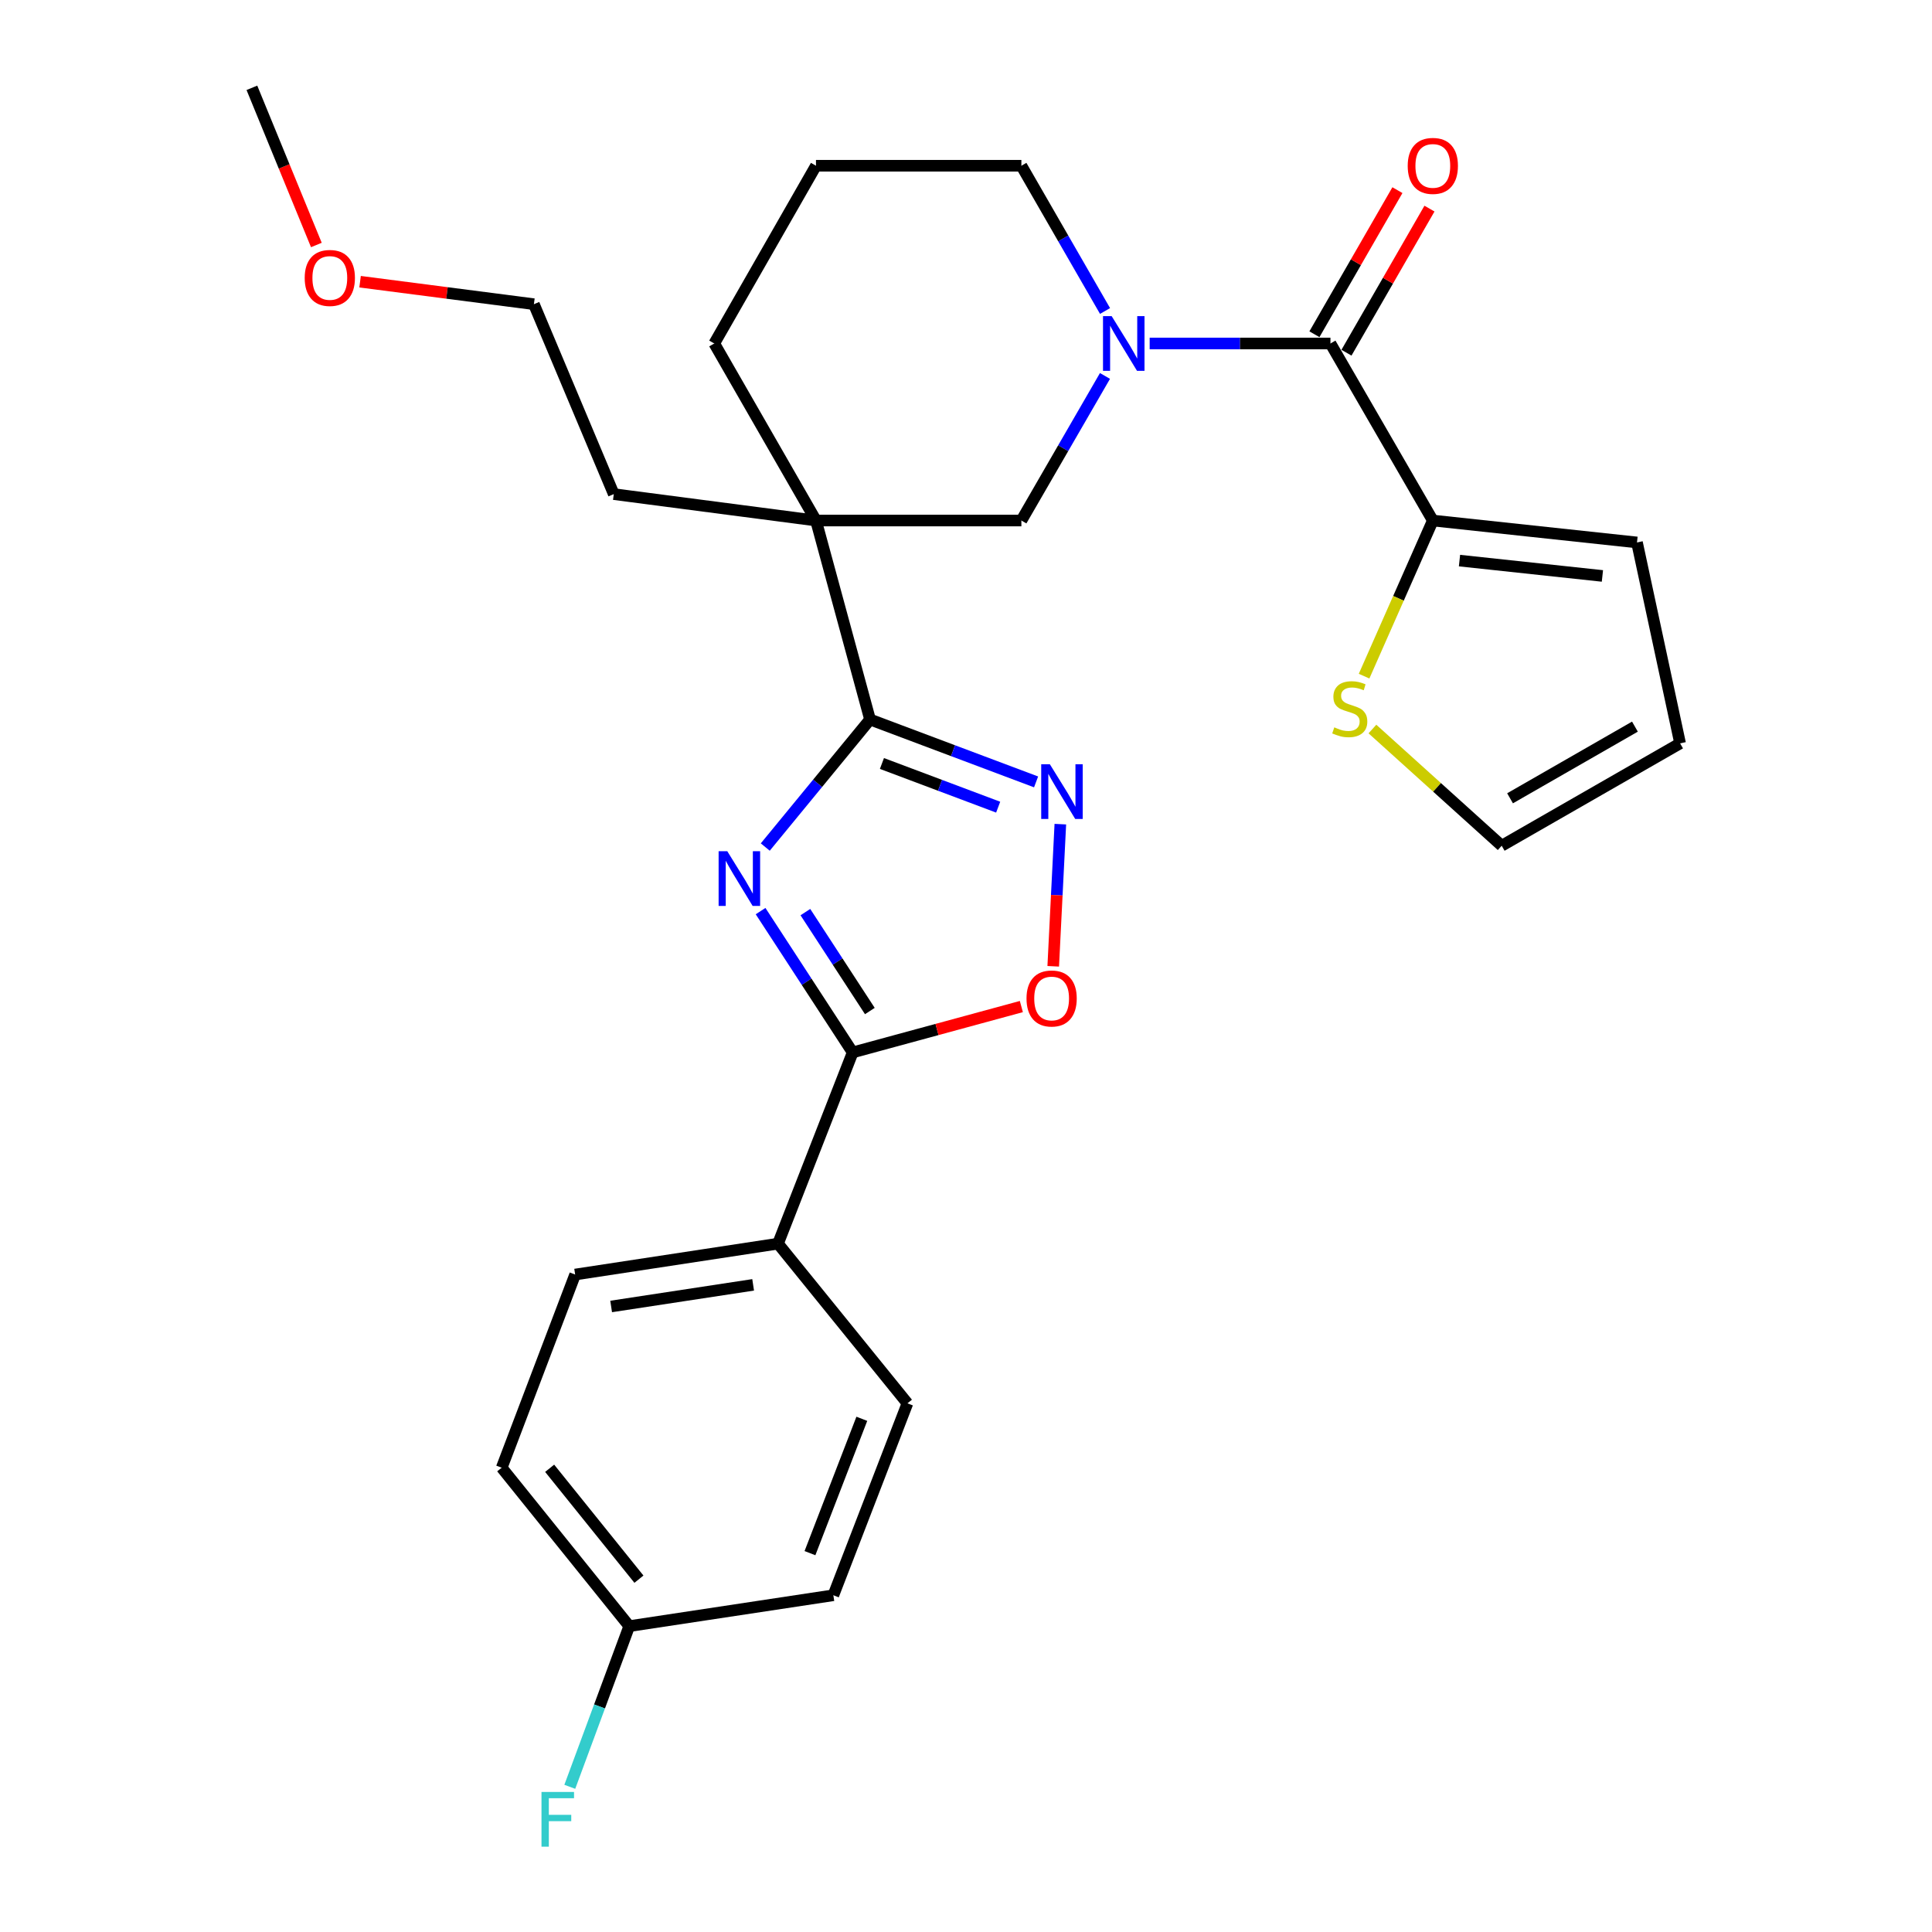 <?xml version='1.0' encoding='iso-8859-1'?>
<svg version='1.1' baseProfile='full'
              xmlns='http://www.w3.org/2000/svg'
                      xmlns:rdkit='http://www.rdkit.org/xml'
                      xmlns:xlink='http://www.w3.org/1999/xlink'
                  xml:space='preserve'
width='1000px' height='1000px' viewBox='0 0 1000 1000'>
<!-- END OF HEADER -->
<rect style='opacity:1.0;fill:#FFFFFF;stroke:none' width='1000' height='1000' x='0' y='0'> </rect>
<path class='bond-0' d='M 396.101,438.427 L 423.216,405.419' style='fill:none;fill-rule:evenodd;stroke:#0000FF;stroke-width:6px;stroke-linecap:butt;stroke-linejoin:miter;stroke-opacity:1' />
<path class='bond-0' d='M 423.216,405.419 L 450.33,372.412' style='fill:none;fill-rule:evenodd;stroke:#000000;stroke-width:6px;stroke-linecap:butt;stroke-linejoin:miter;stroke-opacity:1' />
<path class='bond-2' d='M 393.675,471.589 L 417.509,508.162' style='fill:none;fill-rule:evenodd;stroke:#0000FF;stroke-width:6px;stroke-linecap:butt;stroke-linejoin:miter;stroke-opacity:1' />
<path class='bond-2' d='M 417.509,508.162 L 441.343,544.734' style='fill:none;fill-rule:evenodd;stroke:#000000;stroke-width:6px;stroke-linecap:butt;stroke-linejoin:miter;stroke-opacity:1' />
<path class='bond-2' d='M 416.864,472.108 L 433.548,497.709' style='fill:none;fill-rule:evenodd;stroke:#0000FF;stroke-width:6px;stroke-linecap:butt;stroke-linejoin:miter;stroke-opacity:1' />
<path class='bond-2' d='M 433.548,497.709 L 450.232,523.31' style='fill:none;fill-rule:evenodd;stroke:#000000;stroke-width:6px;stroke-linecap:butt;stroke-linejoin:miter;stroke-opacity:1' />
<path class='bond-1' d='M 450.33,372.412 L 422.348,269.425' style='fill:none;fill-rule:evenodd;stroke:#000000;stroke-width:6px;stroke-linecap:butt;stroke-linejoin:miter;stroke-opacity:1' />
<path class='bond-4' d='M 450.33,372.412 L 493.303,388.561' style='fill:none;fill-rule:evenodd;stroke:#000000;stroke-width:6px;stroke-linecap:butt;stroke-linejoin:miter;stroke-opacity:1' />
<path class='bond-4' d='M 493.303,388.561 L 536.276,404.71' style='fill:none;fill-rule:evenodd;stroke:#0000FF;stroke-width:6px;stroke-linecap:butt;stroke-linejoin:miter;stroke-opacity:1' />
<path class='bond-4' d='M 456.488,395.177 L 486.569,406.482' style='fill:none;fill-rule:evenodd;stroke:#000000;stroke-width:6px;stroke-linecap:butt;stroke-linejoin:miter;stroke-opacity:1' />
<path class='bond-4' d='M 486.569,406.482 L 516.65,417.787' style='fill:none;fill-rule:evenodd;stroke:#0000FF;stroke-width:6px;stroke-linecap:butt;stroke-linejoin:miter;stroke-opacity:1' />
<path class='bond-7' d='M 422.348,269.425 L 528.664,269.425' style='fill:none;fill-rule:evenodd;stroke:#000000;stroke-width:6px;stroke-linecap:butt;stroke-linejoin:miter;stroke-opacity:1' />
<path class='bond-18' d='M 422.348,269.425 L 369.7,177.786' style='fill:none;fill-rule:evenodd;stroke:#000000;stroke-width:6px;stroke-linecap:butt;stroke-linejoin:miter;stroke-opacity:1' />
<path class='bond-20' d='M 422.348,269.425 L 317.691,255.758' style='fill:none;fill-rule:evenodd;stroke:#000000;stroke-width:6px;stroke-linecap:butt;stroke-linejoin:miter;stroke-opacity:1' />
<path class='bond-6' d='M 441.343,544.734 L 484.997,532.862' style='fill:none;fill-rule:evenodd;stroke:#000000;stroke-width:6px;stroke-linecap:butt;stroke-linejoin:miter;stroke-opacity:1' />
<path class='bond-6' d='M 484.997,532.862 L 528.652,520.991' style='fill:none;fill-rule:evenodd;stroke:#FF0000;stroke-width:6px;stroke-linecap:butt;stroke-linejoin:miter;stroke-opacity:1' />
<path class='bond-10' d='M 441.343,544.734 L 402.692,643.711' style='fill:none;fill-rule:evenodd;stroke:#000000;stroke-width:6px;stroke-linecap:butt;stroke-linejoin:miter;stroke-opacity:1' />
<path class='bond-3' d='M 571.934,194.592 L 550.299,232.009' style='fill:none;fill-rule:evenodd;stroke:#0000FF;stroke-width:6px;stroke-linecap:butt;stroke-linejoin:miter;stroke-opacity:1' />
<path class='bond-3' d='M 550.299,232.009 L 528.664,269.425' style='fill:none;fill-rule:evenodd;stroke:#000000;stroke-width:6px;stroke-linecap:butt;stroke-linejoin:miter;stroke-opacity:1' />
<path class='bond-5' d='M 595.066,177.786 L 641.852,177.786' style='fill:none;fill-rule:evenodd;stroke:#0000FF;stroke-width:6px;stroke-linecap:butt;stroke-linejoin:miter;stroke-opacity:1' />
<path class='bond-5' d='M 641.852,177.786 L 688.638,177.786' style='fill:none;fill-rule:evenodd;stroke:#000000;stroke-width:6px;stroke-linecap:butt;stroke-linejoin:miter;stroke-opacity:1' />
<path class='bond-30' d='M 571.967,160.972 L 550.316,123.379' style='fill:none;fill-rule:evenodd;stroke:#0000FF;stroke-width:6px;stroke-linecap:butt;stroke-linejoin:miter;stroke-opacity:1' />
<path class='bond-30' d='M 550.316,123.379 L 528.664,85.786' style='fill:none;fill-rule:evenodd;stroke:#000000;stroke-width:6px;stroke-linecap:butt;stroke-linejoin:miter;stroke-opacity:1' />
<path class='bond-28' d='M 548.828,426.582 L 546.988,463.367' style='fill:none;fill-rule:evenodd;stroke:#0000FF;stroke-width:6px;stroke-linecap:butt;stroke-linejoin:miter;stroke-opacity:1' />
<path class='bond-28' d='M 546.988,463.367 L 545.149,500.153' style='fill:none;fill-rule:evenodd;stroke:#FF0000;stroke-width:6px;stroke-linecap:butt;stroke-linejoin:miter;stroke-opacity:1' />
<path class='bond-8' d='M 688.638,177.786 L 741.626,269.425' style='fill:none;fill-rule:evenodd;stroke:#000000;stroke-width:6px;stroke-linecap:butt;stroke-linejoin:miter;stroke-opacity:1' />
<path class='bond-11' d='M 696.933,182.563 L 718.412,145.27' style='fill:none;fill-rule:evenodd;stroke:#000000;stroke-width:6px;stroke-linecap:butt;stroke-linejoin:miter;stroke-opacity:1' />
<path class='bond-11' d='M 718.412,145.27 L 739.891,107.977' style='fill:none;fill-rule:evenodd;stroke:#FF0000;stroke-width:6px;stroke-linecap:butt;stroke-linejoin:miter;stroke-opacity:1' />
<path class='bond-11' d='M 680.343,173.009 L 701.822,135.716' style='fill:none;fill-rule:evenodd;stroke:#000000;stroke-width:6px;stroke-linecap:butt;stroke-linejoin:miter;stroke-opacity:1' />
<path class='bond-11' d='M 701.822,135.716 L 723.301,98.422' style='fill:none;fill-rule:evenodd;stroke:#FF0000;stroke-width:6px;stroke-linecap:butt;stroke-linejoin:miter;stroke-opacity:1' />
<path class='bond-9' d='M 741.626,269.425 L 723.836,309.699' style='fill:none;fill-rule:evenodd;stroke:#000000;stroke-width:6px;stroke-linecap:butt;stroke-linejoin:miter;stroke-opacity:1' />
<path class='bond-9' d='M 723.836,309.699 L 706.047,349.973' style='fill:none;fill-rule:evenodd;stroke:#CCCC00;stroke-width:6px;stroke-linecap:butt;stroke-linejoin:miter;stroke-opacity:1' />
<path class='bond-12' d='M 741.626,269.425 L 847.304,280.773' style='fill:none;fill-rule:evenodd;stroke:#000000;stroke-width:6px;stroke-linecap:butt;stroke-linejoin:miter;stroke-opacity:1' />
<path class='bond-12' d='M 755.433,290.162 L 829.408,298.106' style='fill:none;fill-rule:evenodd;stroke:#000000;stroke-width:6px;stroke-linecap:butt;stroke-linejoin:miter;stroke-opacity:1' />
<path class='bond-13' d='M 710.364,377.342 L 743.821,407.545' style='fill:none;fill-rule:evenodd;stroke:#CCCC00;stroke-width:6px;stroke-linecap:butt;stroke-linejoin:miter;stroke-opacity:1' />
<path class='bond-13' d='M 743.821,407.545 L 777.277,437.748' style='fill:none;fill-rule:evenodd;stroke:#000000;stroke-width:6px;stroke-linecap:butt;stroke-linejoin:miter;stroke-opacity:1' />
<path class='bond-15' d='M 402.692,643.711 L 297.695,659.697' style='fill:none;fill-rule:evenodd;stroke:#000000;stroke-width:6px;stroke-linecap:butt;stroke-linejoin:miter;stroke-opacity:1' />
<path class='bond-15' d='M 389.824,665.036 L 316.326,676.226' style='fill:none;fill-rule:evenodd;stroke:#000000;stroke-width:6px;stroke-linecap:butt;stroke-linejoin:miter;stroke-opacity:1' />
<path class='bond-16' d='M 402.692,643.711 L 469.688,726.363' style='fill:none;fill-rule:evenodd;stroke:#000000;stroke-width:6px;stroke-linecap:butt;stroke-linejoin:miter;stroke-opacity:1' />
<path class='bond-14' d='M 847.304,280.773 L 869.618,384.76' style='fill:none;fill-rule:evenodd;stroke:#000000;stroke-width:6px;stroke-linecap:butt;stroke-linejoin:miter;stroke-opacity:1' />
<path class='bond-31' d='M 777.277,437.748 L 869.618,384.76' style='fill:none;fill-rule:evenodd;stroke:#000000;stroke-width:6px;stroke-linecap:butt;stroke-linejoin:miter;stroke-opacity:1' />
<path class='bond-31' d='M 781.6,413.195 L 846.238,376.103' style='fill:none;fill-rule:evenodd;stroke:#000000;stroke-width:6px;stroke-linecap:butt;stroke-linejoin:miter;stroke-opacity:1' />
<path class='bond-22' d='M 297.695,659.697 L 259.683,759.685' style='fill:none;fill-rule:evenodd;stroke:#000000;stroke-width:6px;stroke-linecap:butt;stroke-linejoin:miter;stroke-opacity:1' />
<path class='bond-21' d='M 469.688,726.363 L 431.345,825.702' style='fill:none;fill-rule:evenodd;stroke:#000000;stroke-width:6px;stroke-linecap:butt;stroke-linejoin:miter;stroke-opacity:1' />
<path class='bond-21' d='M 446.076,734.37 L 419.236,803.907' style='fill:none;fill-rule:evenodd;stroke:#000000;stroke-width:6px;stroke-linecap:butt;stroke-linejoin:miter;stroke-opacity:1' />
<path class='bond-17' d='M 528.664,85.786 L 422.348,85.786' style='fill:none;fill-rule:evenodd;stroke:#000000;stroke-width:6px;stroke-linecap:butt;stroke-linejoin:miter;stroke-opacity:1' />
<path class='bond-24' d='M 369.7,177.786 L 422.348,85.786' style='fill:none;fill-rule:evenodd;stroke:#000000;stroke-width:6px;stroke-linecap:butt;stroke-linejoin:miter;stroke-opacity:1' />
<path class='bond-19' d='M 325.699,841.687 L 431.345,825.702' style='fill:none;fill-rule:evenodd;stroke:#000000;stroke-width:6px;stroke-linecap:butt;stroke-linejoin:miter;stroke-opacity:1' />
<path class='bond-23' d='M 325.699,841.687 L 310.312,883.269' style='fill:none;fill-rule:evenodd;stroke:#000000;stroke-width:6px;stroke-linecap:butt;stroke-linejoin:miter;stroke-opacity:1' />
<path class='bond-23' d='M 310.312,883.269 L 294.924,924.85' style='fill:none;fill-rule:evenodd;stroke:#33CCCC;stroke-width:6px;stroke-linecap:butt;stroke-linejoin:miter;stroke-opacity:1' />
<path class='bond-29' d='M 325.699,841.687 L 259.683,759.685' style='fill:none;fill-rule:evenodd;stroke:#000000;stroke-width:6px;stroke-linecap:butt;stroke-linejoin:miter;stroke-opacity:1' />
<path class='bond-29' d='M 330.709,817.382 L 284.498,759.98' style='fill:none;fill-rule:evenodd;stroke:#000000;stroke-width:6px;stroke-linecap:butt;stroke-linejoin:miter;stroke-opacity:1' />
<path class='bond-26' d='M 317.691,255.758 L 276.349,157.45' style='fill:none;fill-rule:evenodd;stroke:#000000;stroke-width:6px;stroke-linecap:butt;stroke-linejoin:miter;stroke-opacity:1' />
<path class='bond-25' d='M 186.376,145.81 L 231.363,151.63' style='fill:none;fill-rule:evenodd;stroke:#FF0000;stroke-width:6px;stroke-linecap:butt;stroke-linejoin:miter;stroke-opacity:1' />
<path class='bond-25' d='M 231.363,151.63 L 276.349,157.45' style='fill:none;fill-rule:evenodd;stroke:#000000;stroke-width:6px;stroke-linecap:butt;stroke-linejoin:miter;stroke-opacity:1' />
<path class='bond-27' d='M 163.75,126.806 L 147.066,86.13' style='fill:none;fill-rule:evenodd;stroke:#FF0000;stroke-width:6px;stroke-linecap:butt;stroke-linejoin:miter;stroke-opacity:1' />
<path class='bond-27' d='M 147.066,86.13 L 130.382,45.455' style='fill:none;fill-rule:evenodd;stroke:#000000;stroke-width:6px;stroke-linecap:butt;stroke-linejoin:miter;stroke-opacity:1' />
<path  class='atom-0' d='M 376.437 440.584
L 385.717 455.584
Q 386.637 457.064, 388.117 459.744
Q 389.597 462.424, 389.677 462.584
L 389.677 440.584
L 393.437 440.584
L 393.437 468.904
L 389.557 468.904
L 379.597 452.504
Q 378.437 450.584, 377.197 448.384
Q 375.997 446.184, 375.637 445.504
L 375.637 468.904
L 371.957 468.904
L 371.957 440.584
L 376.437 440.584
' fill='#0000FF'/>
<path  class='atom-4' d='M 575.392 163.626
L 584.672 178.626
Q 585.592 180.106, 587.072 182.786
Q 588.552 185.466, 588.632 185.626
L 588.632 163.626
L 592.392 163.626
L 592.392 191.946
L 588.512 191.946
L 578.552 175.546
Q 577.392 173.626, 576.152 171.426
Q 574.952 169.226, 574.592 168.546
L 574.592 191.946
L 570.912 191.946
L 570.912 163.626
L 575.392 163.626
' fill='#0000FF'/>
<path  class='atom-5' d='M 543.41 395.584
L 552.69 410.584
Q 553.61 412.064, 555.09 414.744
Q 556.57 417.424, 556.65 417.584
L 556.65 395.584
L 560.41 395.584
L 560.41 423.904
L 556.53 423.904
L 546.57 407.504
Q 545.41 405.584, 544.17 403.384
Q 542.97 401.184, 542.61 400.504
L 542.61 423.904
L 538.93 423.904
L 538.93 395.584
L 543.41 395.584
' fill='#0000FF'/>
<path  class='atom-7' d='M 531.32 516.81
Q 531.32 510.01, 534.68 506.21
Q 538.04 502.41, 544.32 502.41
Q 550.6 502.41, 553.96 506.21
Q 557.32 510.01, 557.32 516.81
Q 557.32 523.69, 553.92 527.61
Q 550.52 531.49, 544.32 531.49
Q 538.08 531.49, 534.68 527.61
Q 531.32 523.73, 531.32 516.81
M 544.32 528.29
Q 548.64 528.29, 550.96 525.41
Q 553.32 522.49, 553.32 516.81
Q 553.32 511.25, 550.96 508.45
Q 548.64 505.61, 544.32 505.61
Q 540 505.61, 537.64 508.41
Q 535.32 511.21, 535.32 516.81
Q 535.32 522.53, 537.64 525.41
Q 540 528.29, 544.32 528.29
' fill='#FF0000'/>
<path  class='atom-10' d='M 690.635 376.473
Q 690.955 376.593, 692.275 377.153
Q 693.595 377.713, 695.035 378.073
Q 696.515 378.393, 697.955 378.393
Q 700.635 378.393, 702.195 377.113
Q 703.755 375.793, 703.755 373.513
Q 703.755 371.953, 702.955 370.993
Q 702.195 370.033, 700.995 369.513
Q 699.795 368.993, 697.795 368.393
Q 695.275 367.633, 693.755 366.913
Q 692.275 366.193, 691.195 364.673
Q 690.155 363.153, 690.155 360.593
Q 690.155 357.033, 692.555 354.833
Q 694.995 352.633, 699.795 352.633
Q 703.075 352.633, 706.795 354.193
L 705.875 357.273
Q 702.475 355.873, 699.915 355.873
Q 697.155 355.873, 695.635 357.033
Q 694.115 358.153, 694.155 360.113
Q 694.155 361.633, 694.915 362.553
Q 695.715 363.473, 696.835 363.993
Q 697.995 364.513, 699.915 365.113
Q 702.475 365.913, 703.995 366.713
Q 705.515 367.513, 706.595 369.153
Q 707.715 370.753, 707.715 373.513
Q 707.715 377.433, 705.075 379.553
Q 702.475 381.633, 698.115 381.633
Q 695.595 381.633, 693.675 381.073
Q 691.795 380.553, 689.555 379.633
L 690.635 376.473
' fill='#CCCC00'/>
<path  class='atom-12' d='M 728.626 85.866
Q 728.626 79.066, 731.986 75.266
Q 735.346 71.466, 741.626 71.466
Q 747.906 71.466, 751.266 75.266
Q 754.626 79.066, 754.626 85.866
Q 754.626 92.746, 751.226 96.666
Q 747.826 100.546, 741.626 100.546
Q 735.386 100.546, 731.986 96.666
Q 728.626 92.786, 728.626 85.866
M 741.626 97.346
Q 745.946 97.346, 748.266 94.466
Q 750.626 91.546, 750.626 85.866
Q 750.626 80.306, 748.266 77.506
Q 745.946 74.666, 741.626 74.666
Q 737.306 74.666, 734.946 77.466
Q 732.626 80.266, 732.626 85.866
Q 732.626 91.586, 734.946 94.466
Q 737.306 97.346, 741.626 97.346
' fill='#FF0000'/>
<path  class='atom-24' d='M 280.277 927.515
L 297.117 927.515
L 297.117 930.755
L 284.077 930.755
L 284.077 939.355
L 295.677 939.355
L 295.677 942.635
L 284.077 942.635
L 284.077 955.835
L 280.277 955.835
L 280.277 927.515
' fill='#33CCCC'/>
<path  class='atom-26' d='M 157.714 143.863
Q 157.714 137.063, 161.074 133.263
Q 164.434 129.463, 170.714 129.463
Q 176.994 129.463, 180.354 133.263
Q 183.714 137.063, 183.714 143.863
Q 183.714 150.743, 180.314 154.663
Q 176.914 158.543, 170.714 158.543
Q 164.474 158.543, 161.074 154.663
Q 157.714 150.783, 157.714 143.863
M 170.714 155.343
Q 175.034 155.343, 177.354 152.463
Q 179.714 149.543, 179.714 143.863
Q 179.714 138.303, 177.354 135.503
Q 175.034 132.663, 170.714 132.663
Q 166.394 132.663, 164.034 135.463
Q 161.714 138.263, 161.714 143.863
Q 161.714 149.583, 164.034 152.463
Q 166.394 155.343, 170.714 155.343
' fill='#FF0000'/>
</svg>
